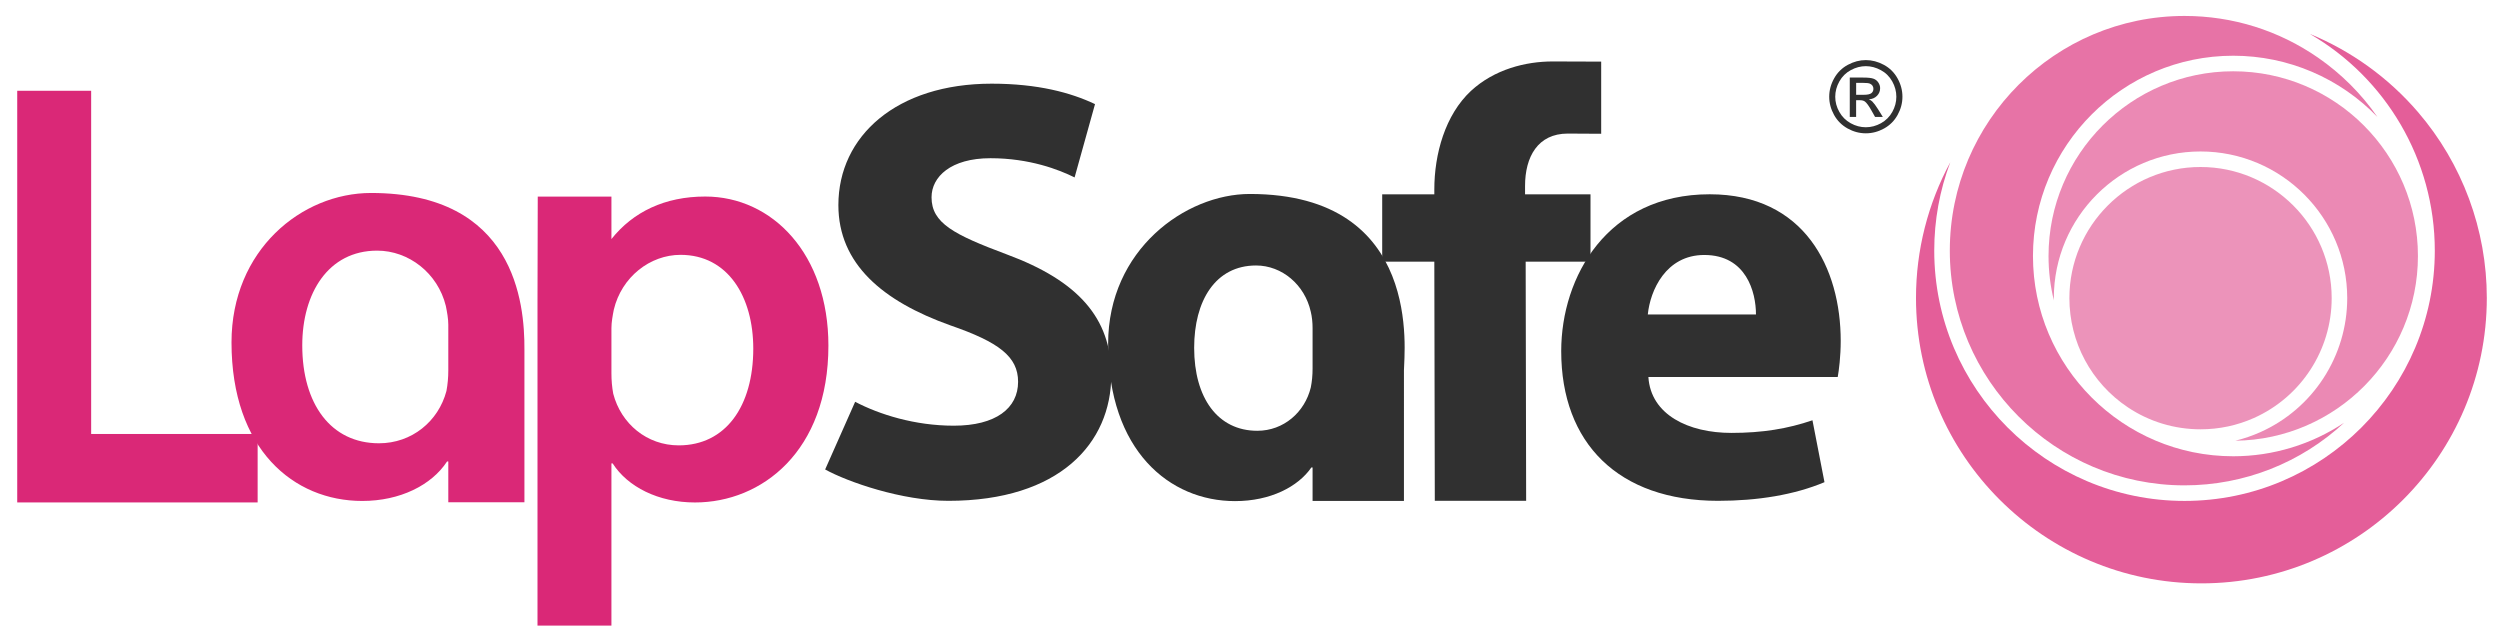 <?xml version="1.0" encoding="utf-8"?>
<!-- Generator: Adobe Illustrator 26.2.1, SVG Export Plug-In . SVG Version: 6.00 Build 0)  -->
<svg version="1.1" id="Layer_1" xmlns="http://www.w3.org/2000/svg" xmlns:xlink="http://www.w3.org/1999/xlink" x="0px" y="0px"
	 viewBox="0 0 1306 335" style="enable-background:new 0 0 1306 335;" xml:space="preserve">
<style type="text/css">
	.st0{fill:#303030;}
	.st1{fill:#DA2877;}
	.st2{opacity:0.75;fill:#DA2877;}
	.st3{opacity:0.65;fill:#DA2877;}
	.st4{opacity:0.55;fill:#DA2877;}
	.st5{opacity:0.5;fill:#DA2877;}
</style>
<path class="st0" d="M446.73,209.9c12.56,6.59,31.12,12.48,51.52,12.48c21.98,0,33.6-9.11,33.6-22.93
	c0-13.18-10.05-20.72-35.47-29.51c-35.18-12.56-58.41-32.03-58.41-62.8c0-36.11,30.46-63.43,80.07-63.43
	c24.17,0,41.44,4.71,54,10.68l-10.67,38.3c-8.17-4.08-23.55-10.04-43.96-10.04c-20.72,0-30.77,9.73-30.77,20.41
	c0,13.5,11.62,19.47,39.25,29.82c37.36,13.82,54.64,33.29,54.64,63.12c0,35.48-27.01,65.63-85.1,65.63
	c-24.17,0-52.44-9.8-64.37-16.38L446.73,209.9z"/>
<path class="st0" d="M749.54,261.63l-0.25-124.93h-27.23v-35.17h27.23v-2.55c0-18.53,5.66-38.94,19.15-51.5
	c12.25-11.3,28.58-15.38,42.7-15.38c10.37,0,14.38,0.09,25.32,0.09v37.69c-6.79,0-11.19-0.1-17.47-0.1
	c-15.7,0-22.3,12.24-22.3,27.32v4.43h34.19v35.17h-33.87l0.25,124.93H749.54z"/>
<path class="st0" d="M861.12,196.95c1.25,19.78,21.03,29.2,43.33,29.2c16.32,0,29.51-2.2,42.38-6.6l6.28,32.34
	c-15.7,6.6-34.85,9.74-55.58,9.74c-52.12,0-81.95-30.15-81.95-78.19c0-38.93,24.18-81.95,77.56-81.95
	c49.61,0,68.45,38.62,68.45,76.61c0,8.16-0.94,15.38-1.56,18.84H861.12z M917.32,164.28c0-11.62-5.02-31.08-27-31.08
	c-20.1,0-28.26,18.53-29.51,31.08H917.32z"/>
<path class="st0" d="M733.42,261.69h-47.73V244.2h-0.63c-6.91,10.04-21.35,17.58-39.88,17.58c-34.22,0-66.29-26.38-66.29-82.26
	c0-48.99,40.38-78.17,73.98-78.19c91.03,0,80.55,83.27,80.55,92.12C733.42,202.3,733.42,261.69,733.42,261.69z M685.69,171.35
	c0-2.83-0.31-5.97-0.94-8.48c-3.14-14.13-15.07-24.18-28.57-24.18c-21.35,0-32.35,18.53-32.35,43.02
	c0,26.06,12.25,43.33,32.97,43.33c13.82,0,24.81-9.73,27.95-22.6c0.63-3.15,0.94-6.28,0.94-10.05V171.35z"/>
<path class="st0" d="M974.71,31.39c3.2,0,6.35,0.83,9.4,2.47c3.06,1.65,5.45,4,7.16,7.08c1.72,3.06,2.56,6.26,2.56,9.59
	c0,3.3-0.84,6.47-2.52,9.51c-1.68,3.04-4.03,5.4-7.06,7.08c-3.04,1.68-6.22,2.52-9.53,2.52c-3.32,0-6.49-0.84-9.52-2.52
	c-3.03-1.68-5.4-4.04-7.09-7.08c-1.68-3.04-2.53-6.21-2.53-9.51c0-3.33,0.86-6.53,2.57-9.59c1.71-3.08,4.11-5.43,7.17-7.08
	C968.36,32.22,971.49,31.39,974.71,31.39z M974.71,34.56c-2.69,0-5.3,0.69-7.85,2.07c-2.55,1.37-4.54,3.35-5.97,5.9
	c-1.44,2.56-2.16,5.23-2.16,8c0,2.75,0.7,5.4,2.13,7.93c1.41,2.52,3.38,4.49,5.92,5.91c2.53,1.41,5.18,2.11,7.93,2.11
	c2.75,0,5.4-0.71,7.93-2.11c2.54-1.42,4.5-3.39,5.91-5.91c1.4-2.52,2.1-5.17,2.1-7.93c0-2.77-0.71-5.43-2.14-8
	c-1.43-2.55-3.42-4.53-5.98-5.9C979.99,35.25,977.38,34.56,974.71,34.56z M966.32,61.1V40.52h7.07c2.42,0,4.17,0.19,5.25,0.57
	c1.08,0.37,1.94,1.04,2.58,1.99c0.64,0.94,0.96,1.95,0.96,3.02c0,1.5-0.54,2.82-1.61,3.93c-1.07,1.11-2.51,1.74-4.28,1.87
	c0.73,0.31,1.31,0.67,1.76,1.09c0.82,0.81,1.84,2.17,3.04,4.08l2.51,4.03h-4.06l-1.82-3.25c-1.43-2.55-2.6-4.15-3.47-4.79
	c-0.61-0.47-1.5-0.71-2.66-0.71h-1.95v8.75H966.32z M969.64,49.52h4.03c1.92,0,3.24-0.29,3.95-0.86c0.7-0.57,1.05-1.33,1.05-2.28
	c0-0.61-0.17-1.16-0.5-1.64c-0.35-0.48-0.81-0.84-1.41-1.08c-0.6-0.24-1.71-0.36-3.34-0.36h-3.77V49.52z"/>
<path class="st1" d="M273.96,182.66c0.16-24.63-5.16-81.85-80.14-81.85c-36.21,0-72.88,29.8-72.88,78.05
	c0,55.87,32.43,82.84,68.32,82.84c19.72,0,36.21-8.25,44.29-20.63h0.64v21.33h39.77V182.66z M234.19,193.47
	c0,3.81-0.32,7.3-0.97,10.79c-4.2,15.87-18.1,27.31-35.23,27.31c-25.22,0-40.09-20.64-40.09-51.12c0-27.29,13.58-49.52,39.12-49.52
	c16.49,0,31.68,11.74,35.88,28.89c0.65,3.18,1.29,6.67,1.29,9.84V193.47z"/>
<path class="st1" d="M9,47.42h38.62v179.29h86.97v35.76H9V47.42z"/>
<path class="st1" d="M280.79,157c0-20.09,0.13-38.07,0.13-54.28h38.49c0,0,0,14.28,0,22.17c11.35-14.27,27.99-22.22,48.98-22.22
	c35.17,0,64.37,30.14,64.37,77.87c0,55.26-34.85,81.95-69.71,81.95c-19.15,0-35.17-8.16-43.01-20.41h-0.63v84.73h-38.62V157z
	 M319.41,194.99c0,3.77,0.31,7.22,0.94,10.68c4.08,15.7,17.58,26.99,34.23,26.99c24.49,0,38.93-20.41,38.93-50.55
	c0-27-13.19-48.98-37.99-48.98c-16.01,0-30.77,11.61-34.85,28.57c-0.62,3.14-1.26,6.6-1.26,9.73V194.99z"/>
<path class="st2" d="M1150.01,304.75c82.21,0,149.1-66.88,149.1-149.1c0-35.65-12.78-70.14-35.98-97.13
	c-15.49-18.02-34.96-31.98-56.6-40.86c39.7,22.92,65.41,65.76,65.41,113.28c0,72.09-58.65,130.74-130.75,130.74
	c-72.09,0-130.74-58.65-130.74-130.74c0-15.98,2.86-31.56,8.39-46.18c-11.69,21.61-17.92,45.93-17.92,70.89
	C1000.91,237.87,1067.8,304.75,1150.01,304.75z"/>
<path class="st3" d="M1241.95,61.09c-8.32-12.01-18.78-22.48-30.99-30.96c-20.54-14.26-44.67-21.8-69.78-21.8
	c-67.6,0-122.6,55-122.6,122.61c0,67.61,55,122.61,122.6,122.61c31.31,0,60.95-11.89,83.38-32.71
	c-16.99,11.31-37.07,17.51-57.92,17.51c-57.69,0-104.62-46.93-104.62-104.62s46.93-104.62,104.62-104.62
	C1195.49,29.11,1222.5,40.92,1241.95,61.09z"/>
<path class="st4" d="M1166.65,37.24c-53.21,0-96.5,43.29-96.5,96.5c0,7.91,0.93,15.64,2.78,23.14c-0.01-0.37-0.01-0.75-0.01-1.12
	c0-42.26,34.38-76.63,76.63-76.63c42.26,0,76.64,34.38,76.64,76.63c0,30.22-17.84,57.71-45.44,70.02c-4.22,1.88-8.56,3.36-13,4.45
	c52.7-0.6,95.38-43.65,95.38-96.49C1263.14,80.52,1219.86,37.24,1166.65,37.24z"/>
<path class="st5" d="M1149.56,87.24c-37.78,0-68.51,30.73-68.51,68.51c0,22.96,11.42,44.28,30.54,57.04
	c11.25,7.51,24.38,11.48,37.97,11.48c9.69,0,19.08-1.99,27.89-5.91c24.67-11.01,40.62-35.58,40.62-62.6
	C1218.07,117.98,1187.33,87.24,1149.56,87.24z"/>
</svg>
